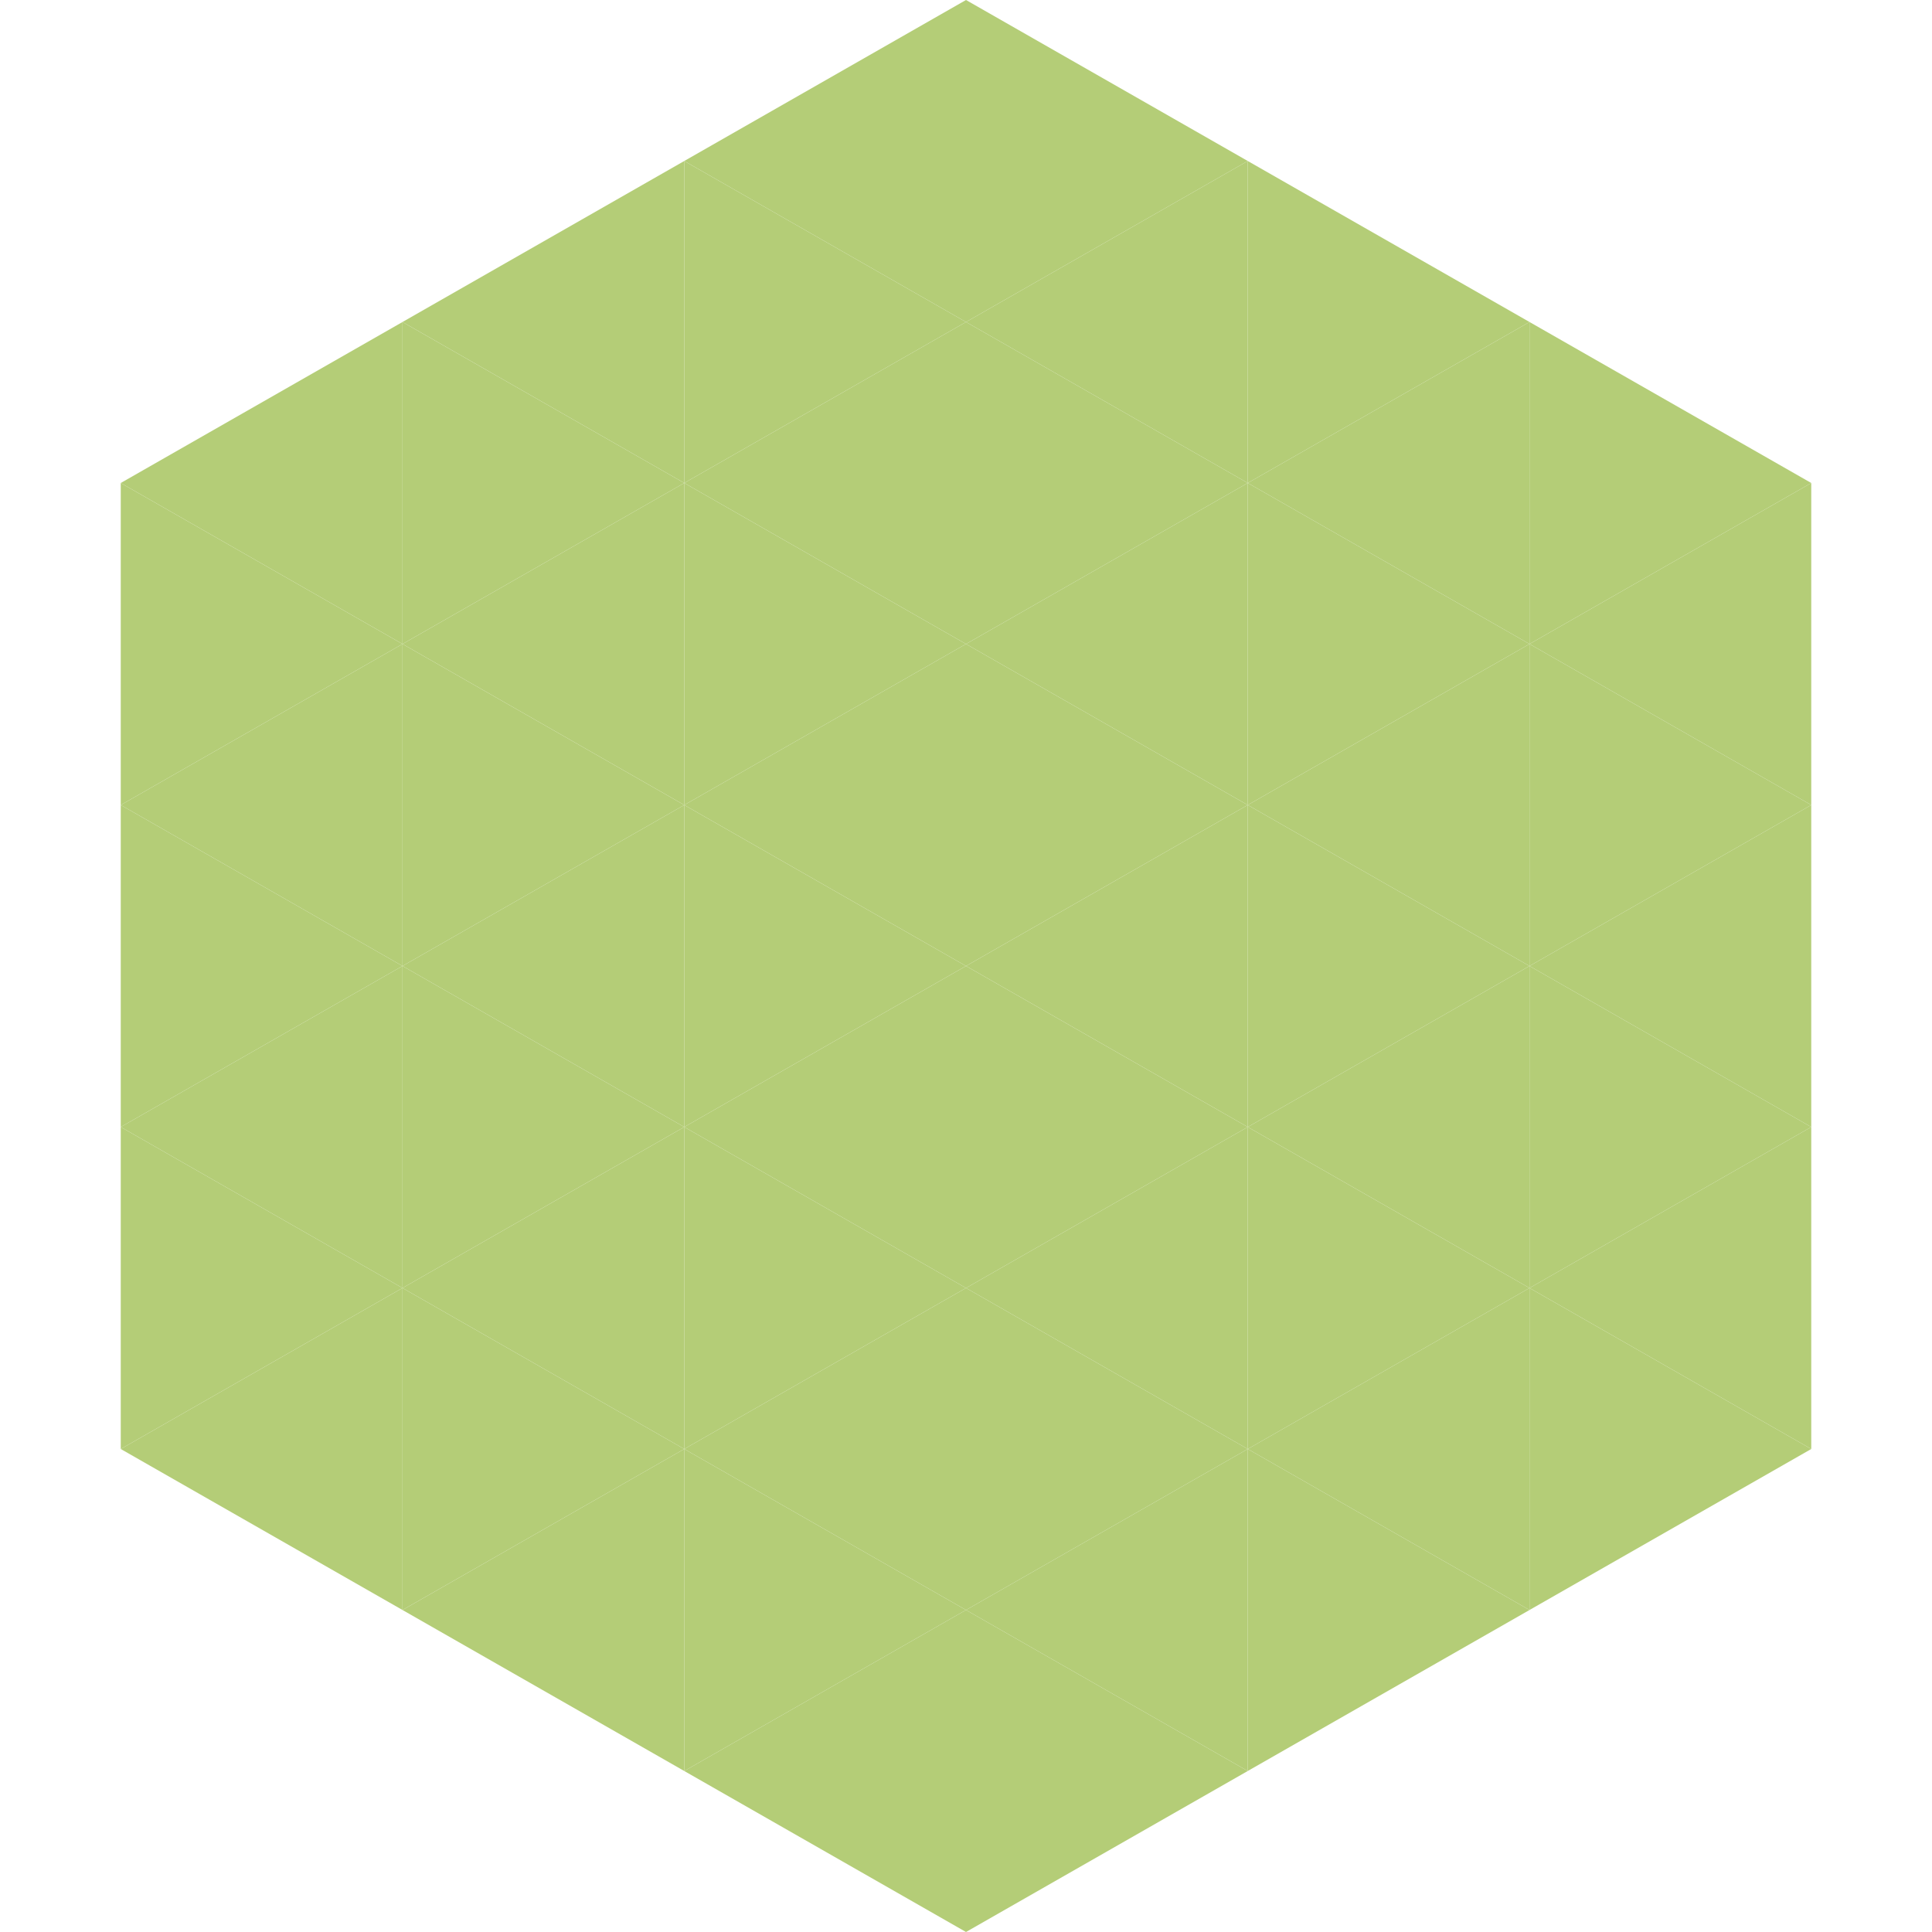 <?xml version="1.0"?>
<!-- Generated by SVGo -->
<svg width="240" height="240"
     xmlns="http://www.w3.org/2000/svg"
     xmlns:xlink="http://www.w3.org/1999/xlink">
<polygon points="50,40 15,60 50,80" style="fill:rgb(180,205,119)" />
<polygon points="190,40 225,60 190,80" style="fill:rgb(180,205,119)" />
<polygon points="15,60 50,80 15,100" style="fill:rgb(180,205,119)" />
<polygon points="225,60 190,80 225,100" style="fill:rgb(180,205,119)" />
<polygon points="50,80 15,100 50,120" style="fill:rgb(180,205,119)" />
<polygon points="190,80 225,100 190,120" style="fill:rgb(180,205,119)" />
<polygon points="15,100 50,120 15,140" style="fill:rgb(180,205,119)" />
<polygon points="225,100 190,120 225,140" style="fill:rgb(180,205,119)" />
<polygon points="50,120 15,140 50,160" style="fill:rgb(180,205,119)" />
<polygon points="190,120 225,140 190,160" style="fill:rgb(180,205,119)" />
<polygon points="15,140 50,160 15,180" style="fill:rgb(180,205,119)" />
<polygon points="225,140 190,160 225,180" style="fill:rgb(180,205,119)" />
<polygon points="50,160 15,180 50,200" style="fill:rgb(180,205,119)" />
<polygon points="190,160 225,180 190,200" style="fill:rgb(180,205,119)" />
<polygon points="15,180 50,200 15,220" style="fill:rgb(255,255,255); fill-opacity:0" />
<polygon points="225,180 190,200 225,220" style="fill:rgb(255,255,255); fill-opacity:0" />
<polygon points="50,0 85,20 50,40" style="fill:rgb(255,255,255); fill-opacity:0" />
<polygon points="190,0 155,20 190,40" style="fill:rgb(255,255,255); fill-opacity:0" />
<polygon points="85,20 50,40 85,60" style="fill:rgb(180,205,119)" />
<polygon points="155,20 190,40 155,60" style="fill:rgb(180,205,119)" />
<polygon points="50,40 85,60 50,80" style="fill:rgb(180,205,119)" />
<polygon points="190,40 155,60 190,80" style="fill:rgb(180,205,119)" />
<polygon points="85,60 50,80 85,100" style="fill:rgb(180,205,119)" />
<polygon points="155,60 190,80 155,100" style="fill:rgb(180,205,119)" />
<polygon points="50,80 85,100 50,120" style="fill:rgb(180,205,119)" />
<polygon points="190,80 155,100 190,120" style="fill:rgb(180,205,119)" />
<polygon points="85,100 50,120 85,140" style="fill:rgb(180,205,119)" />
<polygon points="155,100 190,120 155,140" style="fill:rgb(180,205,119)" />
<polygon points="50,120 85,140 50,160" style="fill:rgb(180,205,119)" />
<polygon points="190,120 155,140 190,160" style="fill:rgb(180,205,119)" />
<polygon points="85,140 50,160 85,180" style="fill:rgb(180,205,119)" />
<polygon points="155,140 190,160 155,180" style="fill:rgb(180,205,119)" />
<polygon points="50,160 85,180 50,200" style="fill:rgb(180,205,119)" />
<polygon points="190,160 155,180 190,200" style="fill:rgb(180,205,119)" />
<polygon points="85,180 50,200 85,220" style="fill:rgb(180,205,119)" />
<polygon points="155,180 190,200 155,220" style="fill:rgb(180,205,119)" />
<polygon points="120,0 85,20 120,40" style="fill:rgb(180,205,119)" />
<polygon points="120,0 155,20 120,40" style="fill:rgb(180,205,119)" />
<polygon points="85,20 120,40 85,60" style="fill:rgb(180,205,119)" />
<polygon points="155,20 120,40 155,60" style="fill:rgb(180,205,119)" />
<polygon points="120,40 85,60 120,80" style="fill:rgb(180,205,119)" />
<polygon points="120,40 155,60 120,80" style="fill:rgb(180,205,119)" />
<polygon points="85,60 120,80 85,100" style="fill:rgb(180,205,119)" />
<polygon points="155,60 120,80 155,100" style="fill:rgb(180,205,119)" />
<polygon points="120,80 85,100 120,120" style="fill:rgb(180,205,119)" />
<polygon points="120,80 155,100 120,120" style="fill:rgb(180,205,119)" />
<polygon points="85,100 120,120 85,140" style="fill:rgb(180,205,119)" />
<polygon points="155,100 120,120 155,140" style="fill:rgb(180,205,119)" />
<polygon points="120,120 85,140 120,160" style="fill:rgb(180,205,119)" />
<polygon points="120,120 155,140 120,160" style="fill:rgb(180,205,119)" />
<polygon points="85,140 120,160 85,180" style="fill:rgb(180,205,119)" />
<polygon points="155,140 120,160 155,180" style="fill:rgb(180,205,119)" />
<polygon points="120,160 85,180 120,200" style="fill:rgb(180,205,119)" />
<polygon points="120,160 155,180 120,200" style="fill:rgb(180,205,119)" />
<polygon points="85,180 120,200 85,220" style="fill:rgb(180,205,119)" />
<polygon points="155,180 120,200 155,220" style="fill:rgb(180,205,119)" />
<polygon points="120,200 85,220 120,240" style="fill:rgb(180,205,119)" />
<polygon points="120,200 155,220 120,240" style="fill:rgb(180,205,119)" />
<polygon points="85,220 120,240 85,260" style="fill:rgb(255,255,255); fill-opacity:0" />
<polygon points="155,220 120,240 155,260" style="fill:rgb(255,255,255); fill-opacity:0" />
</svg>
